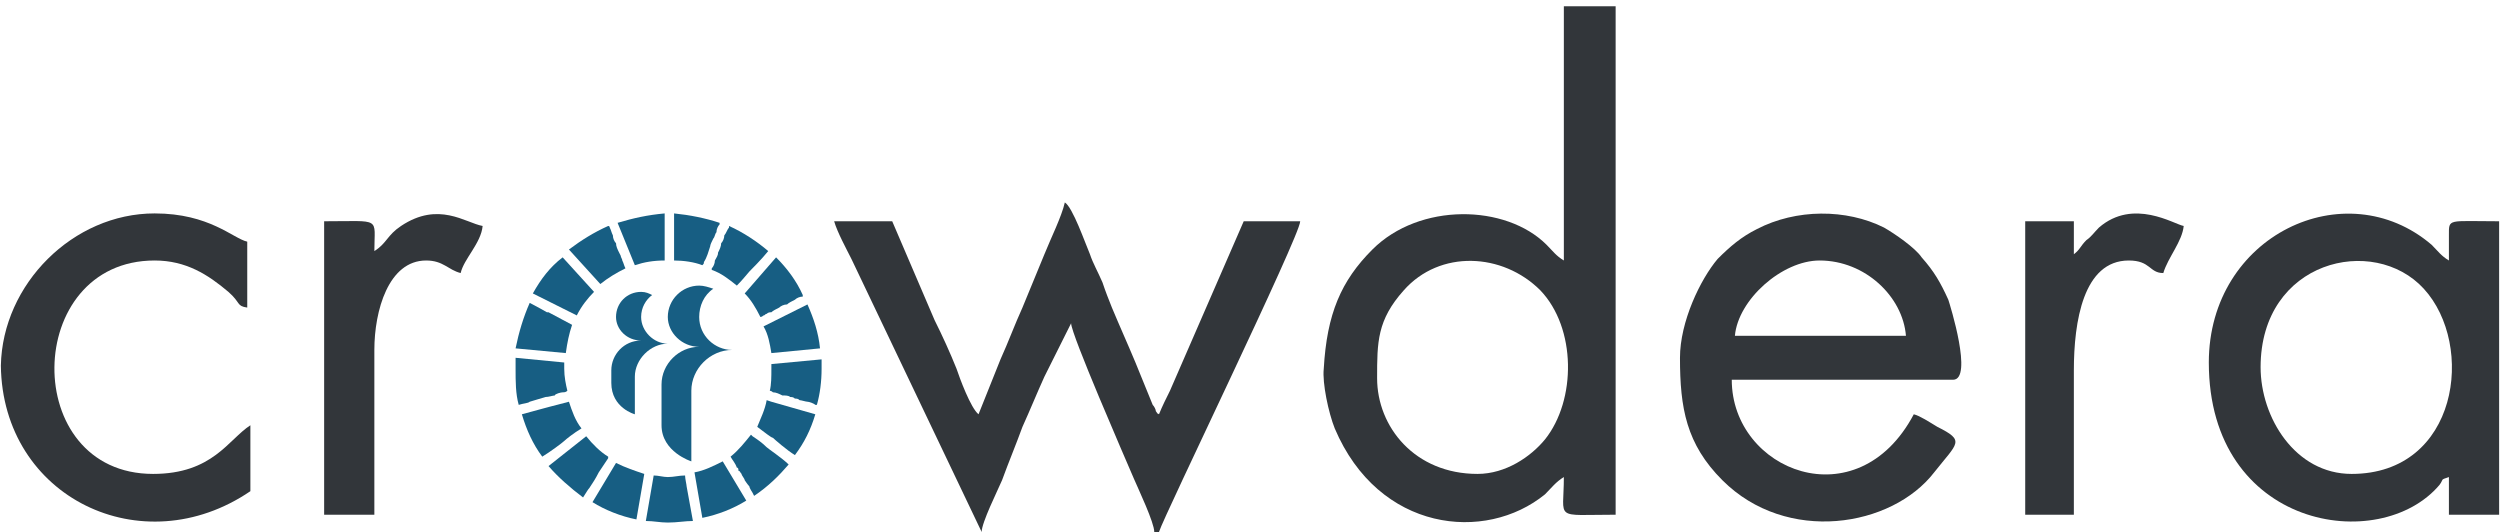 <?xml version="1.0" encoding="UTF-8"?>
<!DOCTYPE svg PUBLIC "-//W3C//DTD SVG 1.1//EN" "http://www.w3.org/Graphics/SVG/1.1/DTD/svg11.dtd">
<!-- Creator: CorelDRAW X7 -->
<svg xmlns="http://www.w3.org/2000/svg" xml:space="preserve" width="15.917mm" height="3.387mm" version="1.1" style="shape-rendering:geometricPrecision; text-rendering:geometricPrecision; image-rendering:optimizeQuality; fill-rule:evenodd; clip-rule:evenodd"
viewBox="0 0 1592 339"
 xmlns:xlink="http://www.w3.org/1999/xlink">
 <defs>
  <style type="text/css">
   <![CDATA[
    .fil0 {fill:#175E83}
    .fil1 {fill:#32363A}
    .fil2 {fill:#175E83;fill-rule:nonzero}
   ]]>
  </style>
 </defs>
 <g id="Layer_x0020_1">
  <g id="_1892076957584">
   <g>
    <path id="_314488536" class="fil0" d="M343 261l-11 3 0 0c3,10 7,19 13,27 5,-3 13,-9 14,-10 1,-1 6,-5 11,-8 -4,-5 -6,-11 -8,-17 -8,2 -19,5 -19,5z"/>
    <path id="_314514024" class="fil0" d="M330 258c3,-1 6,-1 7,-2 3,-1 7,-2 10,-3 2,0 5,-1 6,-1 0,-1 4,-2 5,-2 1,0 2,0 3,-1 -1,-4 -2,-9 -2,-14 0,-2 0,-3 0,-4l-31 -3c0,2 0,5 0,7 0,8 0,16 2,23z"/>
    <path id="_314515128" class="fil0" d="M416 303l-5 29c5,0 9,1 14,1 6,0 11,-1 16,-1l-4 -22 0 0c0,-1 -1,-5 -1,-7 -4,0 -7,1 -11,1 -3,0 -6,-1 -9,-1z"/>
    <path id="_174284344" class="fil0" d="M328 222l32 3c1,-7 2,-12 4,-18l-15 -8 0 0 -1 0c0,0 -7,-4 -11,-6 -4,9 -7,19 -9,29z"/>
    <path id="_174284296" class="fil0" d="M405 331l5 -29c-6,-2 -12,-4 -18,-7l-15 25c8,5 18,9 28,11z"/>
    <path id="_174284248" class="fil0" d="M469 182c4,-4 7,-8 8,-9 1,-1 8,-8 12,-13 -7,-6 -16,-12 -25,-16l0 1c-1,1 -2,4 -3,5 0,2 -1,4 -2,5 0,2 -1,4 -2,6 0,2 -1,3 -2,5 0,2 -1,4 -2,5l0 1c6,2 11,6 16,10z"/>
    <path id="_174284200" class="fil0" d="M371 317c2,-3 3,-5 4,-6 2,-3 4,-6 6,-10 2,-3 4,-6 6,-9l0 -1c-5,-3 -10,-8 -14,-13l-24 19c6,7 14,14 22,20z"/>
    <path id="_174284152" class="fil0" d="M339 187l28 14c3,-6 7,-11 11,-15l-20 -22c-8,6 -14,14 -19,23z"/>
    <path id="_174284104" class="fil0" d="M465 291c1,2 3,4 4,7 1,0 1,1 1,2 1,0 1,1 2,2 0,1 2,3 2,4 0,0 2,3 3,4 0,1 2,4 2,4l0 0 1 2c9,-6 16,-13 22,-20 -4,-4 -13,-10 -14,-11 -3,-3 -6,-5 -9,-7 0,0 -1,-1 -1,-1 -4,5 -8,10 -13,14z"/>
    <path id="_174284056" class="fil0" d="M442 301l5 29c10,-2 20,-6 28,-11l-15 -25c-6,3 -12,6 -18,7z"/>
    <path id="_174284008" class="fil0" d="M393 142l11 27c6,-2 12,-3 19,-3l0 -30c-11,1 -20,3 -30,6z"/>
    <path id="_174283960" class="fil0" d="M491 225l31 -3c-1,-10 -4,-19 -8,-28l-28 14c3,5 4,11 5,17z"/>
    <path id="_174283912" class="fil0" d="M484 202c1,0 2,-1 2,-1 1,0 1,-1 2,-1 1,-1 2,-1 3,-1 1,-1 3,-2 5,-3 1,-1 3,-2 5,-2 1,-1 3,-2 5,-3 1,-1 3,-2 5,-2l0 -1c-4,-9 -10,-17 -17,-24l-20 23c4,4 7,9 10,15z"/>
    <path id="_174283864" class="fil0" d="M490 249c1,0 2,1 2,1 2,0 4,1 6,2 2,0 4,0 5,1 1,0 2,0 3,1 1,0 2,0 3,1 1,0 4,1 5,1 1,0 4,1 5,2l1 0c2,-7 3,-15 3,-23 0,-2 0,-4 0,-6l-32 3c0,1 0,2 0,3 0,5 0,10 -1,14z"/>
    <path id="_174283816" class="fil0" d="M447 169c1,-1 1,-1 1,-2 2,-3 3,-7 4,-10 0,-1 1,-3 2,-5 1,-1 1,-3 2,-4 0,-2 1,-4 2,-5l0 -1c-9,-3 -19,-5 -29,-6l0 30c6,0 13,1 18,3z"/>
    <path id="_174283768" class="fil0" d="M362 159l20 22c5,-4 10,-7 16,-10l0 0c-1,-2 -1,-3 -2,-5 0,-1 -1,-2 -1,-3 0,0 -1,-2 -1,-2 -1,-2 -2,-4 -2,-6 -1,-1 -2,-3 -2,-5 -1,-2 -1,-3 -2,-5 0,0 0,-1 -1,-1 -9,4 -17,9 -25,15z"/>
    <path id="_174283720" class="fil0" d="M482 272c4,3 9,7 10,7 1,1 9,8 14,11 6,-8 10,-16 13,-26l-28 -8 -3 -1c-1,6 -4,12 -6,17z"/>
   </g>
   <path class="fil1" d="M941 302c-40,0 -64,-30 -64,-61 0,-23 0,-37 17,-56 23,-26 63,-24 87,0 23,24 23,70 3,95 -9,11 -25,22 -43,22zm55 -298l33 0 0 324c-40,0 -33,4 -33,-24 -5,3 -8,7 -12,11 -38,31 -106,24 -134,-42 -4,-10 -8,-29 -7,-38 2,-35 11,-56 31,-76 30,-30 85,-29 111,-3 4,4 6,7 11,10l0 -162z"/>
   <path class="fil1" d="M623 264c-5,-4 -12,-23 -14,-29 -4,-10 -9,-21 -14,-31l-27 -63 -37 0c2,7 8,18 11,24l83 174c0,-6 10,-26 13,-33 4,-11 9,-23 13,-34 5,-11 9,-21 14,-32l17 -34c0,7 34,85 40,99 3,7 13,28 13,34l3 0c3,-10 90,-189 90,-198l-36 0 -47 108c-2,4 -5,10 -7,15 -1,-1 0,1 -2,-2 0,-1 -1,-3 -2,-4l-11 -27c-5,-12 -10,-23 -15,-35 -2,-5 -4,-10 -6,-16 -3,-7 -6,-12 -8,-18 -3,-7 -11,-30 -16,-33 -2,9 -9,23 -13,33 -5,12 -9,22 -14,34 -5,11 -9,22 -14,33l-14 35z"/>
   <path class="fil1" d="M1159 166c29,0 53,23 55,48l-109 0c2,-23 30,-48 54,-48zm-89 62c0,32 4,55 27,78 41,41 108,30 135,-5 15,-19 20,-20 2,-29 -5,-3 -11,-7 -15,-8 -36,68 -116,36 -116,-22l141 0c13,0 -2,-48 -3,-51 -5,-11 -9,-18 -17,-27 -4,-6 -17,-15 -24,-19 -24,-12 -56,-12 -81,1 -10,5 -17,11 -25,19 -11,13 -24,40 -24,63z"/>
   <path class="fil1" d="M1440 234c0,-68 72,-85 104,-50 33,36 22,118 -46,118 -36,0 -58,-36 -58,-68zm-33 -3c0,106 109,123 147,78 3,-4 0,-3 6,-5l0 24 32 0 0 -187c-33,0 -32,-2 -32,9 0,6 0,11 0,16 -5,-3 -7,-6 -11,-10 -55,-47 -142,-6 -142,75z"/>
   <path class="fil1" d="M0 233c1,84 90,127 159,80l0 -42c-14,9 -24,31 -62,31 -85,0 -83,-136 1,-136 20,0 34,9 47,20 8,7 5,9 12,10l0 -42c-9,-2 -24,-18 -59,-18 -52,0 -97,45 -98,97l0 0z"/>
   <path class="fil1" d="M1321 162l0 -21 -31 0 0 187 31 0 0 -92c0,-31 6,-70 35,-70 14,0 13,8 22,8 3,-10 12,-20 13,-30 -6,-1 -32,-18 -54,1 -3,3 -5,6 -8,8 -4,4 -4,6 -8,9z"/>
   <path class="fil1" d="M238 160c0,-22 5,-19 -32,-19l0 187 32 0 0 -105c0,-25 9,-57 33,-57 11,0 14,6 22,8 2,-9 13,-19 14,-30 -11,-2 -28,-16 -52,0 -9,6 -9,11 -17,16z"/>
   <g>
    <path id="_174283672" class="fil2" d="M445 202c0,-7 3,-14 9,-18 -3,-1 -6,-2 -9,-2 -11,0 -20,9 -20,20 0,10 9,19 20,19 -13,0 -24,11 -24,24l0 26c0,17 19,23 19,23l0 -45c0,-14 12,-26 26,-26 -11,0 -21,-9 -21,-21z"/>
    <path id="_174283624" class="fil2" d="M408 202c0,-6 3,-11 7,-14 -2,-1 -4,-2 -7,-2 -9,0 -16,7 -16,16 0,8 7,15 16,15 -11,0 -19,9 -19,19l0 8c0,16 15,20 15,20l0 -24c0,-11 10,-21 21,-21 -9,0 -17,-8 -17,-17z"/>
   </g>
  </g>
 </g>
</svg>
